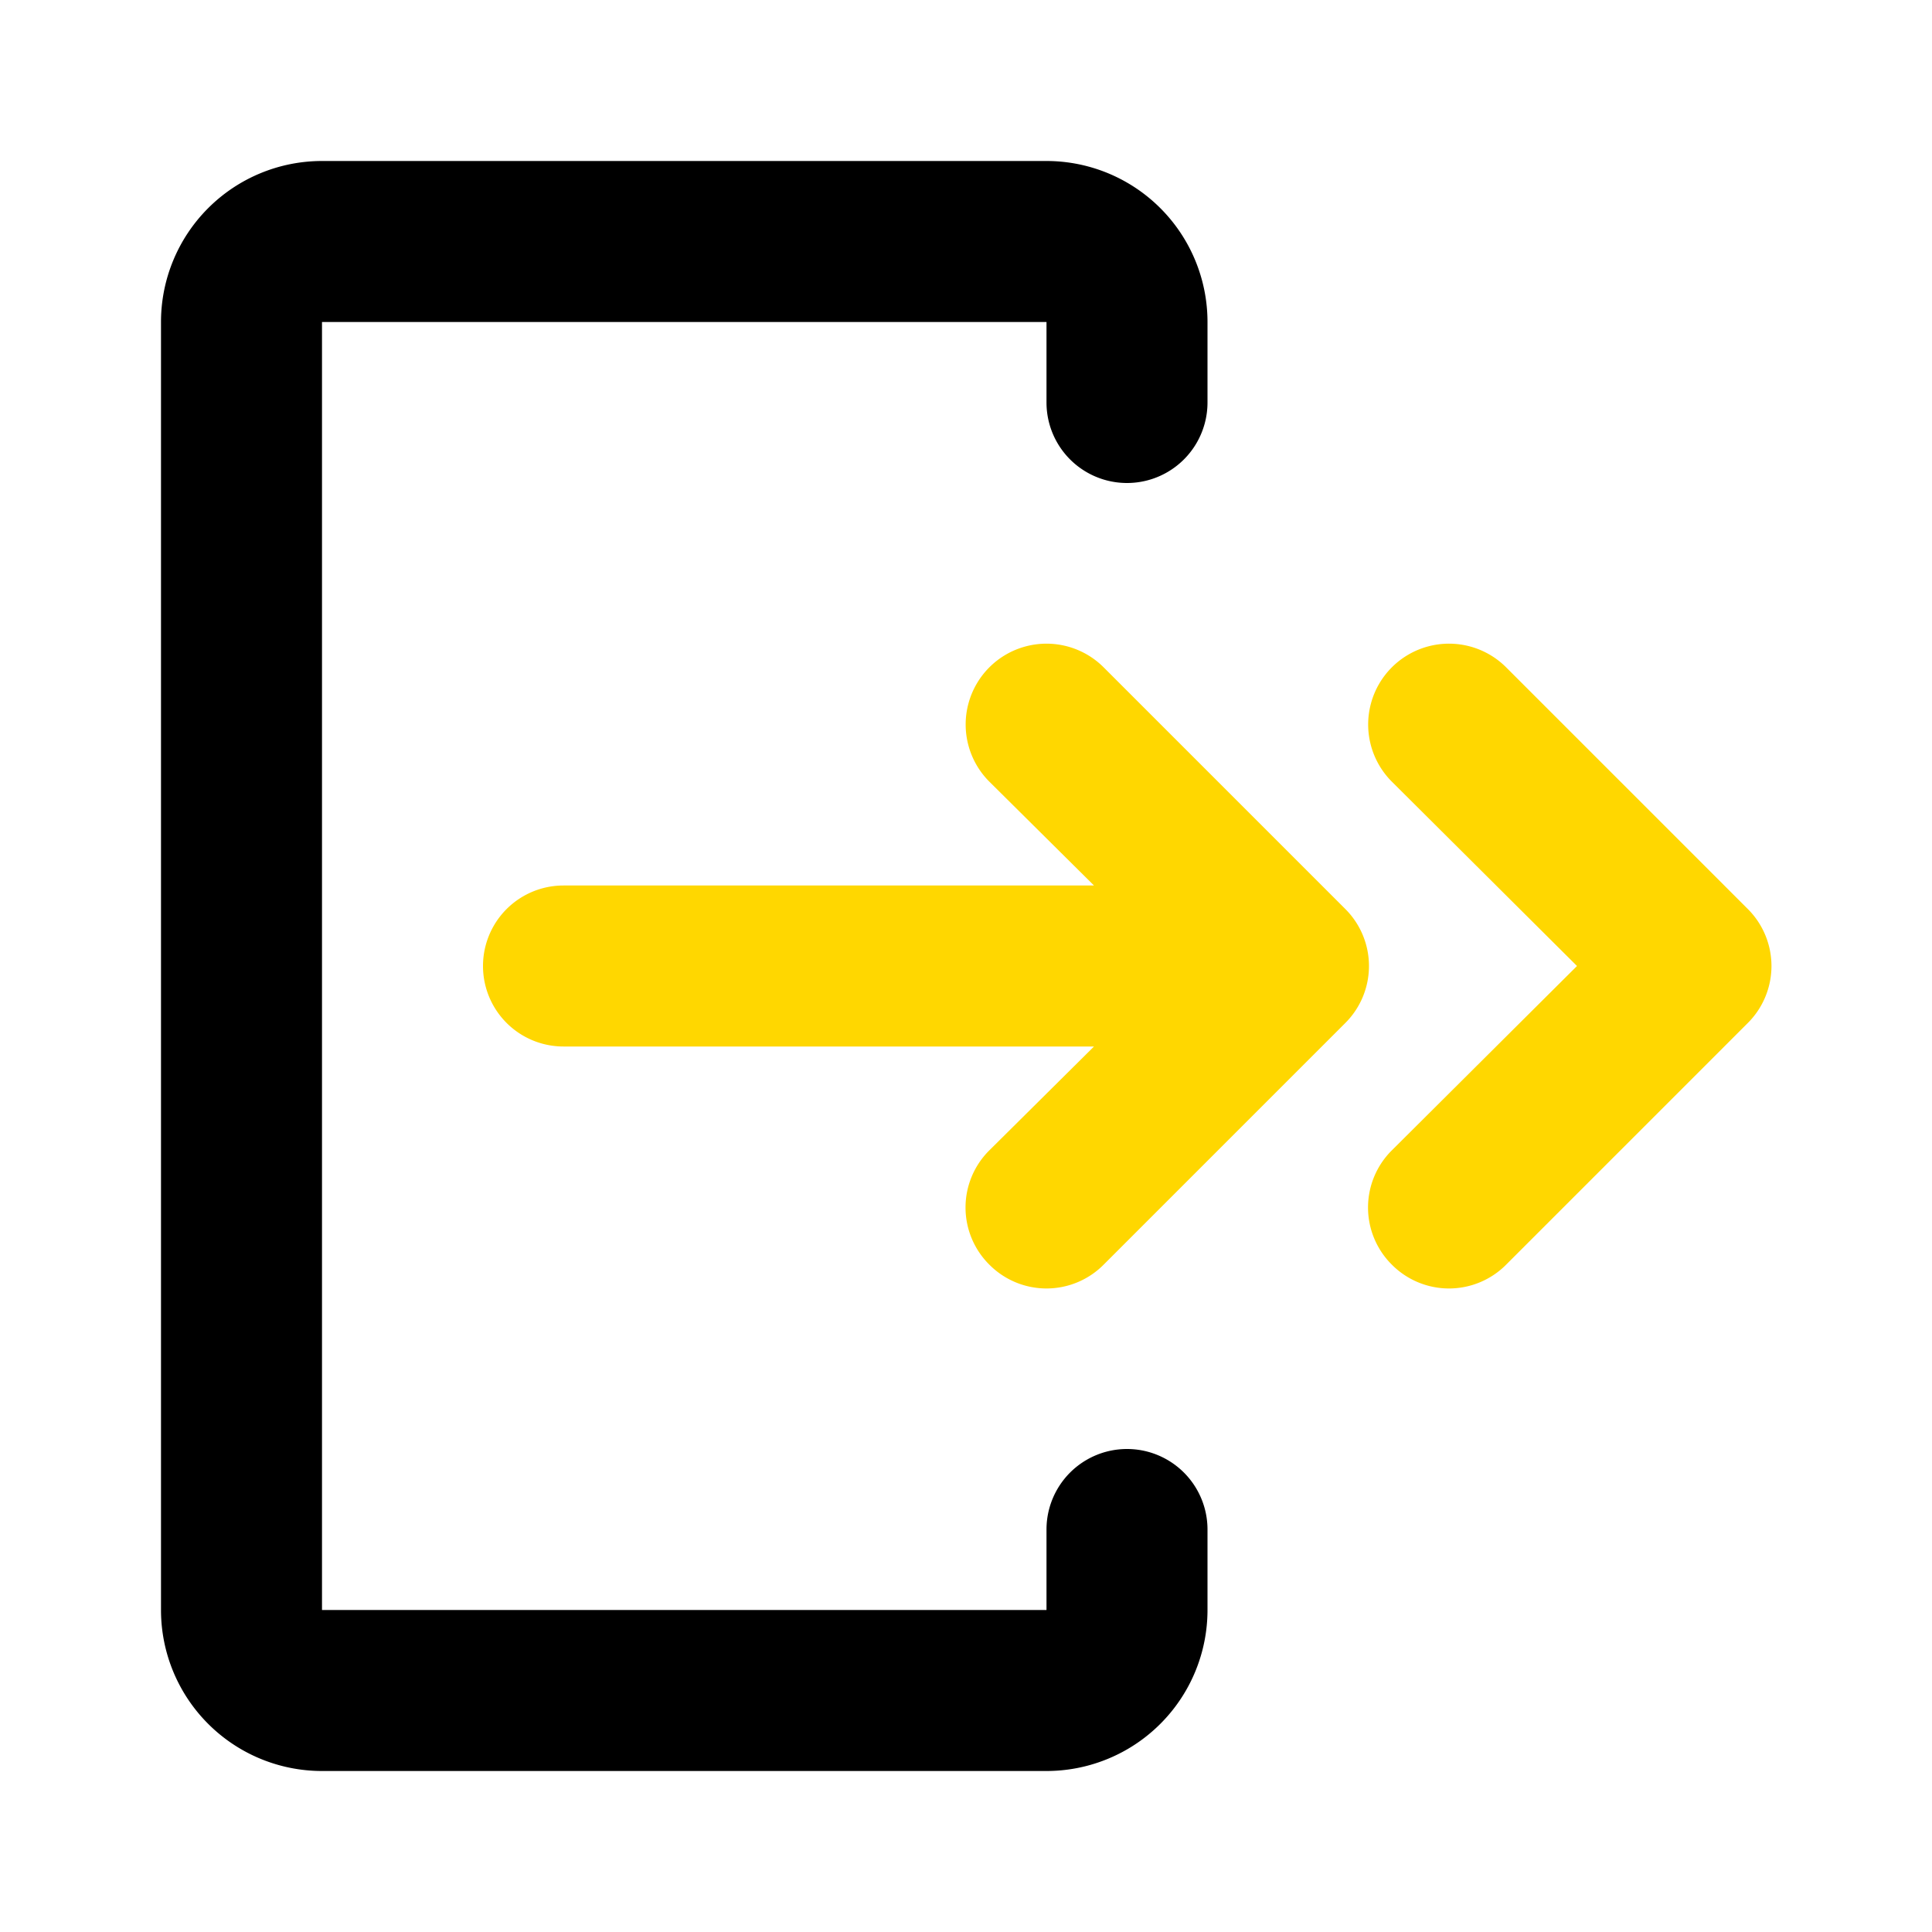 <!DOCTYPE svg PUBLIC "-//W3C//DTD SVG 1.1//EN" "http://www.w3.org/Graphics/SVG/1.1/DTD/svg11.dtd">
<!-- Uploaded to: SVG Repo, www.svgrepo.com, Transformed by: SVG Repo Mixer Tools -->
<svg fill="#000000" width="800px" height="800px" viewBox="0 0 24 24" id="sign-out-double-arrow" data-name="Flat Color" xmlns="http://www.w3.org/2000/svg" class="icon flat-color">
<g id="SVGRepo_bgCarrier" stroke-width="0"/>
<g id="SVGRepo_tracerCarrier" stroke-linecap="round" stroke-linejoin="round"/>
<g id="SVGRepo_iconCarrier">
<path id="secondary" d="M21.71,12.71l-3,3a1,1,0,0,1-1.42,0,1,1,0,0,1,0-1.42L19.59,12l-2.3-2.29a1,1,0,0,1,1.42-1.42l3,3A1,1,0,0,1,21.71,12.71Zm-5-1.42-3-3a1,1,0,0,0-1.42,1.42L13.59,11H7a1,1,0,0,0,0,2h6.59l-1.3,1.29a1,1,0,0,0,0,1.42,1,1,0,0,0,1.42,0l3-3A1,1,0,0,0,16.71,11.29Z" style="fill: #ffd700;"/>
<path id="primary" d="M13,22H4a2,2,0,0,1-2-2V4A2,2,0,0,1,4,2h9a2,2,0,0,1,2,2V5a1,1,0,0,1-2,0V4H4V20h9V19a1,1,0,0,1,2,0v1A2,2,0,0,1,13,22Z" style="fill: #000000;"/>
</g>
</svg>